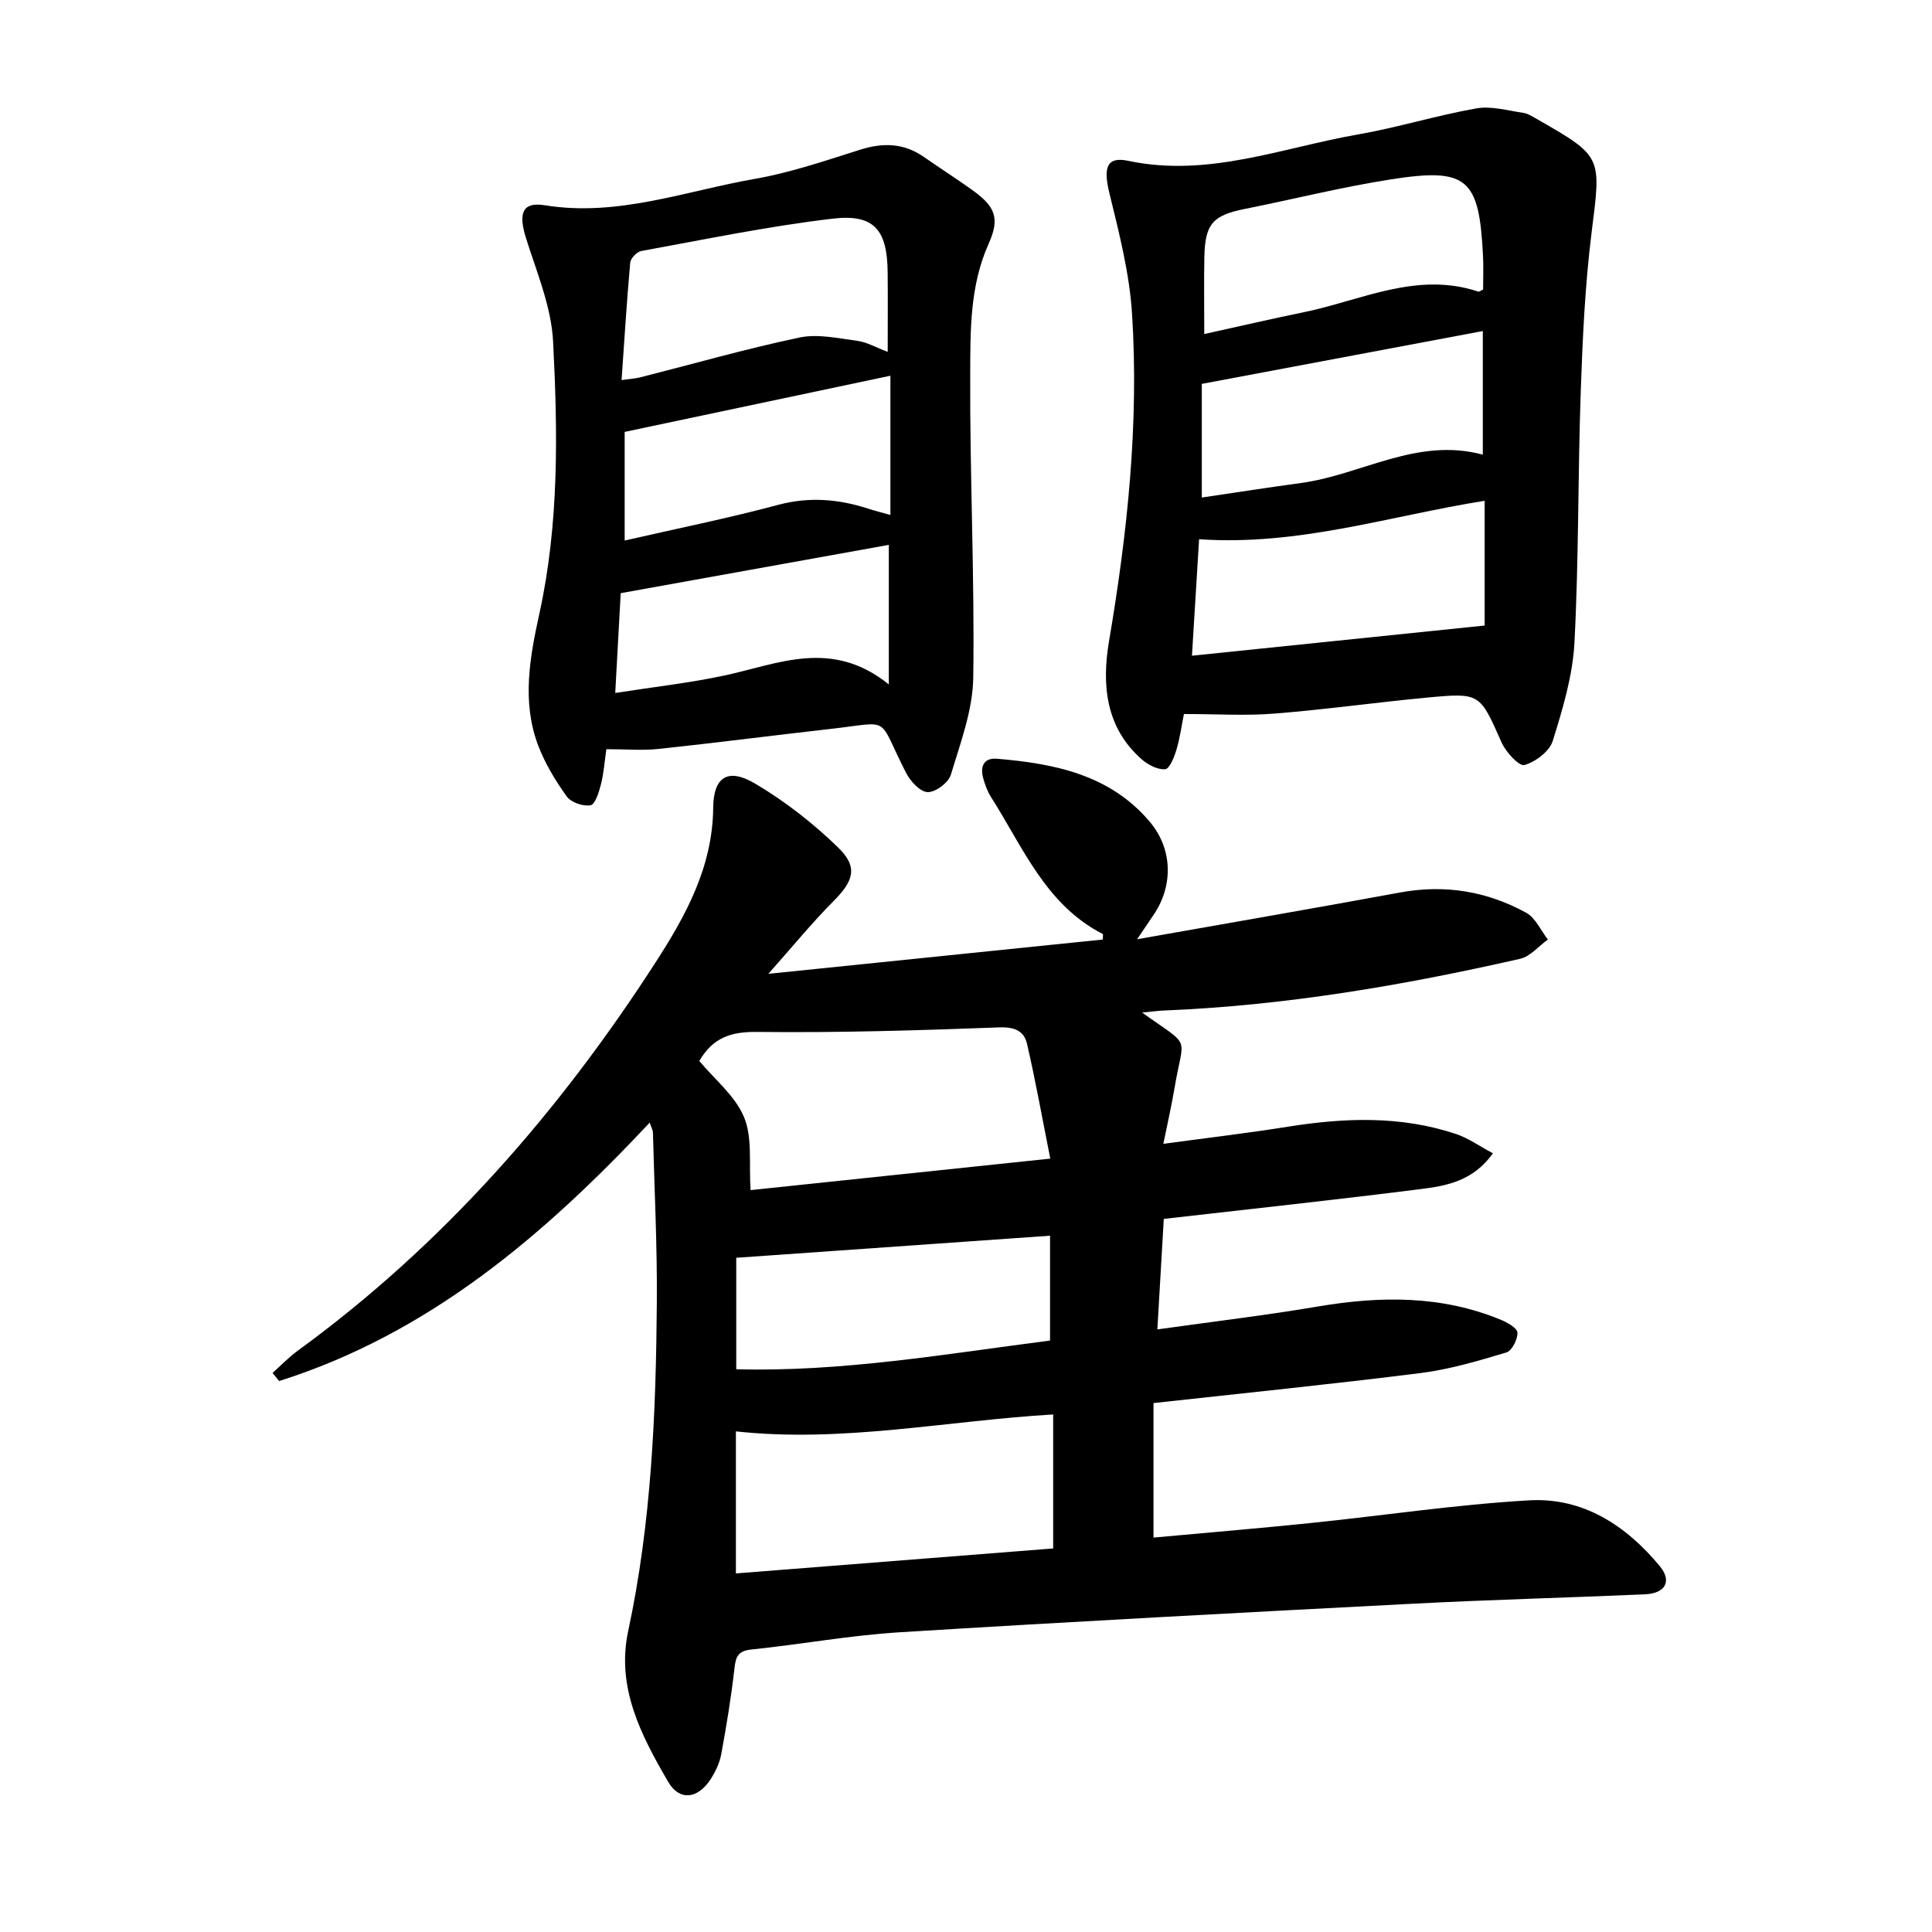 <svg enable-background="new 0 0 400 400" viewBox="0 0 400 400" xmlns="http://www.w3.org/2000/svg"><path d="m236.47 209.64c10.37 7.45 8.6 4.35 6.72 15.53-.62 3.69-1.46 7.35-2.33 11.65 8.96-1.22 17.41-2.21 25.8-3.55 11.72-1.87 23.35-2.3 34.76 1.5 2.56.85 4.86 2.51 7.68 4.01-4.14 5.8-9.71 6.75-15.07 7.42-17.44 2.21-34.92 4.08-53.08 6.16-.42 7.24-.85 14.56-1.33 22.88 11.52-1.62 22.45-2.91 33.28-4.75 12.88-2.18 25.51-2.32 37.79 2.74 1.37.56 3.43 1.71 3.48 2.67.07 1.38-1.14 3.77-2.28 4.11-5.82 1.74-11.73 3.5-17.73 4.26-18.21 2.3-36.49 4.14-55.34 6.22v27.85c10.76-.99 21.6-1.89 32.41-3 15.12-1.55 30.2-3.84 45.36-4.71 11.14-.64 20.05 5.18 27.04 13.61 2.59 3.12 1.18 5.67-3.08 5.85-16 .7-32.01 1.11-48 1.94-35.46 1.84-70.92 3.72-106.36 5.92-10.26.64-20.43 2.51-30.67 3.57-2.77.29-3.19 1.52-3.46 3.92-.68 5.95-1.65 11.88-2.74 17.78-.34 1.82-1.21 3.64-2.23 5.2-2.61 4.01-6.4 4.52-8.74.51-5.57-9.57-10.8-19.51-8.29-31.24 4.82-22.47 5.76-45.28 5.93-68.14.09-11.7-.51-23.41-.81-35.11-.01-.44-.28-.87-.66-2.02-22 23.48-45.85 43.75-76.73 53.51-.45-.56-.9-1.12-1.36-1.68 1.73-1.54 3.34-3.23 5.2-4.59 30.03-21.87 54.03-49.32 74.07-80.36 6.28-9.73 11.84-19.78 11.96-32.07.06-6.49 3.14-8.27 8.67-5 6.18 3.65 12.01 8.2 17.17 13.21 4.23 4.11 3.24 6.94-1 11.2-4.41 4.44-8.39 9.32-13.42 14.98 24.06-2.47 46.65-4.78 69.24-7.1 0-.59.1-1.09-.01-1.15-11.82-6.05-16.5-17.94-23.08-28.26-.75-1.18-1.27-2.57-1.65-3.92-.68-2.42.02-4.34 2.86-4.1 11.87 1 23.33 3.29 31.57 13 4.81 5.67 4.95 13.33.77 19.41-.86 1.26-1.71 2.53-3.35 4.96 18.99-3.36 36.74-6.42 54.44-9.68 9.26-1.71 17.99-.27 26.12 4.2 1.93 1.06 3.01 3.65 4.48 5.54-1.91 1.37-3.64 3.51-5.75 3.99-24.25 5.52-48.72 9.69-73.63 10.7-1.23.04-2.43.22-4.62.43zm-19.02 30.24c-1.73-8.69-3.08-16.28-4.82-23.78-.61-2.64-2.55-3.51-5.73-3.39-16.72.63-33.47 1.13-50.2.94-5.39-.06-9.09 1.18-11.92 6.01 3.14 3.78 7.44 7.22 9.28 11.67 1.76 4.26.97 9.58 1.34 15.07 19.65-2.06 40.31-4.23 62.05-6.52zm-65.09 56.47v29.41c22.19-1.75 43.91-3.45 65.69-5.17 0-9.56 0-18.54 0-27.74-22.05 1.29-43.62 5.91-65.69 3.5zm65.04-40.51c-21.85 1.54-43.17 3.03-64.97 4.57v23.08c21.95.58 43.37-3.17 64.97-5.94 0-7.46 0-14.38 0-21.71z"/><path d="m245.12 147.83c-.44 2.17-.8 4.85-1.55 7.4-.45 1.52-1.43 3.96-2.33 4.03-1.57.13-3.56-.91-4.86-2.05-7.55-6.64-8.28-15.56-6.76-24.51 3.81-22.44 6.2-44.97 4.76-67.7-.53-8.41-2.68-16.78-4.69-25.01-1.28-5.22-.62-7.65 3.91-6.69 16.53 3.5 31.83-2.72 47.54-5.46 8.24-1.44 16.28-3.94 24.52-5.4 3.08-.54 6.46.45 9.68.92 1.05.15 2.05.83 3.01 1.37 13.51 7.74 13.14 7.7 11.18 23.35-1.37 10.97-1.88 22.08-2.26 33.14-.6 17.28-.39 34.6-1.3 51.86-.36 6.85-2.43 13.7-4.49 20.32-.67 2.16-3.56 4.34-5.87 4.99-1.09.31-3.84-2.68-4.72-4.66-4.51-10.17-4.39-10.34-15.33-9.31-10.57.99-21.09 2.48-31.67 3.32-5.94.48-11.96.09-18.77.09zm62.26-44.15c-19.58 3.12-38.54 9.39-59.12 7.96-.47 7.72-.96 15.68-1.48 24.12 20.37-2.1 40.18-4.14 60.6-6.25 0-7.85 0-16.67 0-25.83zm-.38-9.55c0-8.9 0-17.23 0-25.59-19.49 3.67-38.8 7.3-58.18 10.94v23.53c7.1-1.05 13.81-2.1 20.53-3.01 12.54-1.69 24.02-9.54 37.65-5.87zm-57.67-24.97c6.78-1.49 13.66-3.1 20.57-4.51 11.92-2.44 23.42-8.52 36.15-4.28.21.07.54-.22 1.01-.42 0-2.28.1-4.64-.02-6.99-.79-16.06-3.23-18.3-19.08-15.82-10.12 1.58-20.1 4.09-30.16 6.1-6.68 1.33-8.3 3.07-8.45 9.94-.1 5.04-.02 10.1-.02 15.98z"/><path d="m125.54 155.11c-.38 2.62-.54 5.02-1.13 7.31-.41 1.59-1.18 4.13-2.15 4.3-1.52.28-4.03-.58-4.92-1.82-2.36-3.29-4.53-6.87-5.95-10.65-3.39-9.01-1.68-18.27.28-27.2 4.1-18.67 3.81-37.55 2.84-56.37-.37-7.22-3.41-14.36-5.62-21.42-1.6-5.12-.76-7.52 3.92-6.76 15.09 2.44 29.11-2.96 43.49-5.47 7.42-1.29 14.65-3.8 21.87-6.06 4.71-1.47 8.99-1.35 13.1 1.52 3.25 2.26 6.59 4.41 9.82 6.7 4.87 3.46 6.04 5.84 3.61 11.25-3.93 8.74-3.79 17.98-3.83 27.07-.09 20.93.93 41.87.63 62.8-.1 6.73-2.65 13.49-4.63 20.08-.49 1.64-3.17 3.65-4.8 3.61-1.56-.04-3.59-2.25-4.48-3.99-6.11-11.95-2.74-10.55-15.42-9.12-11.95 1.35-23.88 2.9-35.84 4.17-3.39.36-6.86.05-10.79.05zm58.25-82.26c0-5.82.04-11.15-.01-16.49-.09-8.76-2.77-12.1-11.38-11.09-13.29 1.56-26.45 4.3-39.64 6.7-.91.16-2.19 1.51-2.28 2.41-.72 7.97-1.2 15.96-1.79 24.31 1.97-.28 2.91-.32 3.81-.55 11-2.79 21.93-5.92 33.03-8.26 3.78-.8 8 .17 11.98.69 1.97.26 3.81 1.35 6.28 2.28zm.56 4.94c-18.84 3.98-36.94 7.81-55.02 11.63v22.49c10.87-2.49 21.38-4.6 31.72-7.37 6.42-1.72 12.46-1.24 18.6.74 1.55.5 3.13.9 4.7 1.34 0-9.79 0-19.1 0-28.83zm-56.97 65.68c8.01-1.25 15.4-2.07 22.64-3.62 11.14-2.4 22.17-7.68 34 1.85 0-10.78 0-19.73 0-28.89-18.24 3.28-36.63 6.6-55.51 10-.34 6.07-.72 12.98-1.13 20.66z"/></svg>